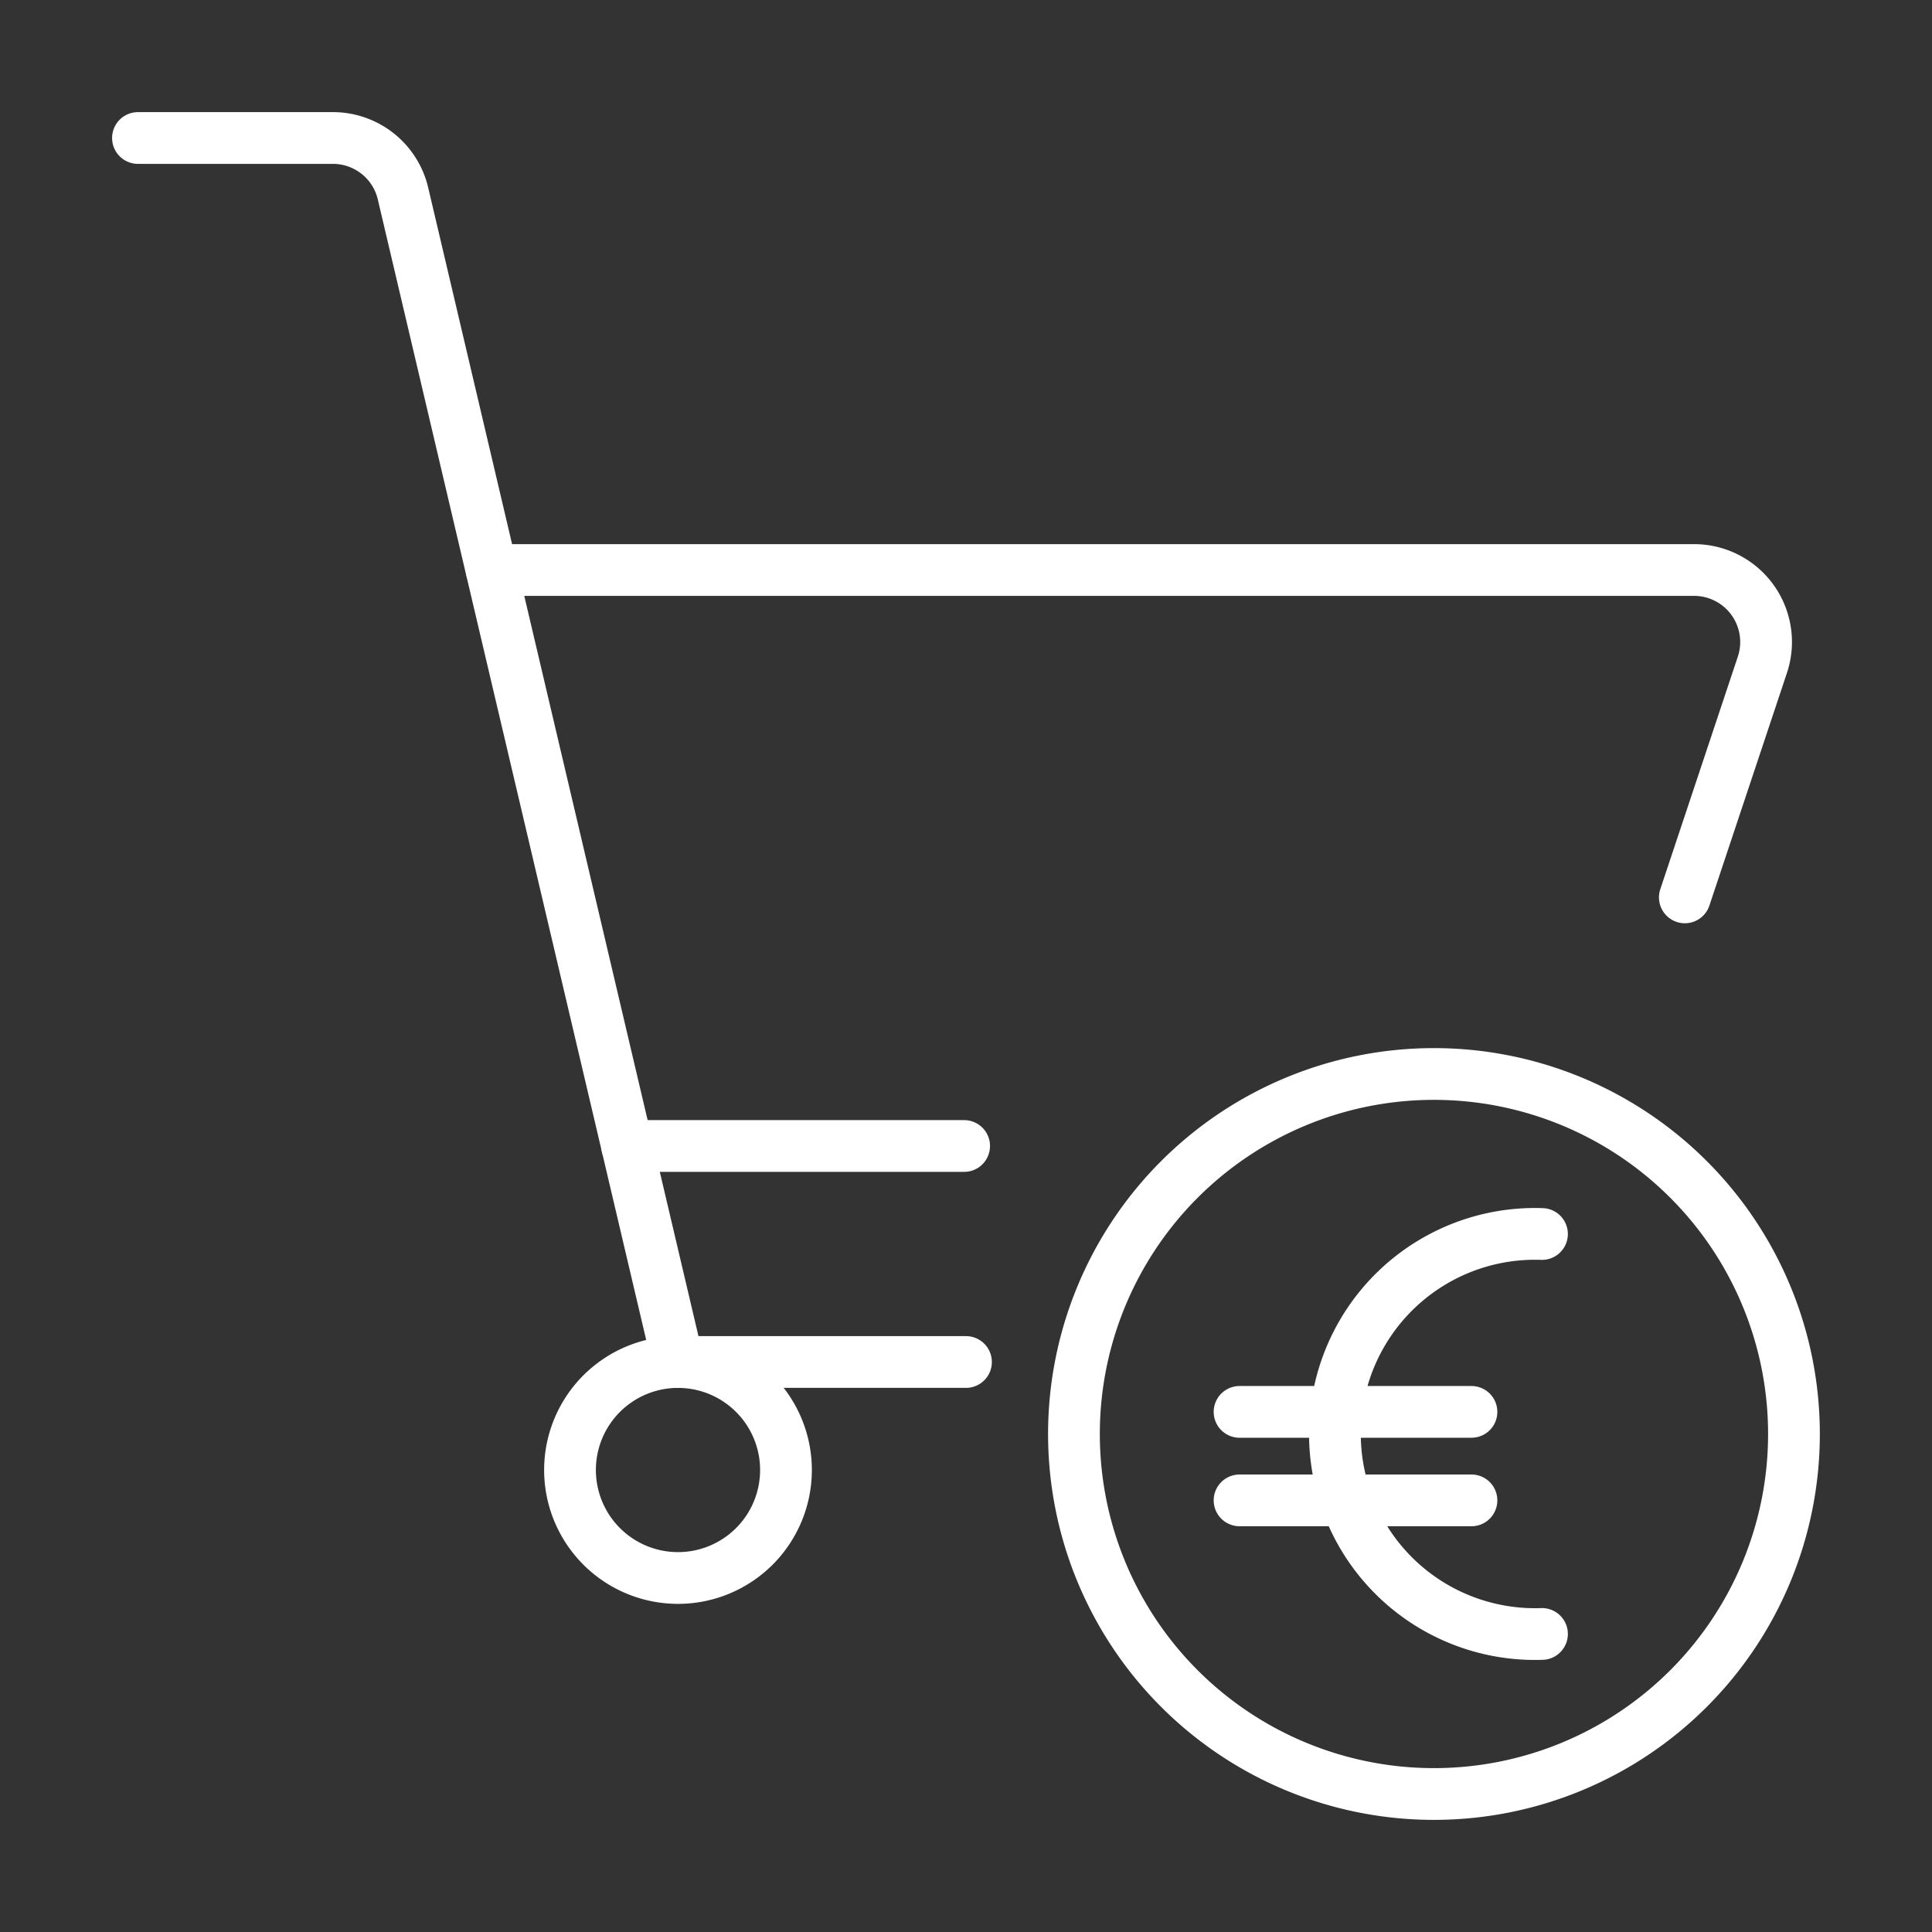 <svg xmlns="http://www.w3.org/2000/svg" width="56" height="56" viewBox="0 0 56 56">
  <rect x="0" y="0" width="56" height="56" fill="#333333" stroke="none"/>
  <g id="quick-and-easy-checkouts" transform="translate(-386.6 -60.5)">
    <rect id="Rectangle_151" data-name="Rectangle 151" width="56" height="56" transform="translate(386.6 60.5)" fill="none"/>
    <g id="Group_147" data-name="Group 147" transform="translate(84.199 -467.845)">
      <g id="Shopping-E-commerce_Carts_shopping-cart-cash" data-name="Shopping-E-commerce / Carts / shopping-cart-cash" transform="translate(306.401 532.345)">
        <g id="Group_156" data-name="Group 156" transform="translate(0 0)">
          <g id="shopping-cart-cash">
            <path id="Oval_69" data-name="Oval 69" d="M339.531,623.606a3.13,3.13,0,1,0-3.13-3.13A3.131,3.131,0,0,0,339.531,623.606Z" transform="translate(-323.879 -581.867)" fill="none" stroke="#fff" stroke-linecap="round" stroke-linejoin="round" stroke-width="1.5"/>
            <path id="Shape_1177" data-name="Shape 1177" d="M306.4,532.345h5.651a2.087,2.087,0,0,1,2.031,1.609l7.97,33.869H330.4" transform="translate(-306.401 -532.345)" fill="none" stroke="#fff" stroke-linecap="round" stroke-linejoin="round" stroke-width="1.5"/>
            <path id="Shape_1178" data-name="Shape 1178" d="M365.546,571.834l2.248-6.743a2.087,2.087,0,0,0-1.981-2.746H330.961" transform="translate(-320.71 -549.823)" fill="none" stroke="#fff" stroke-linecap="round" stroke-linejoin="round" stroke-width="1.5"/>
            <path id="Shape_1179" data-name="Shape 1179" d="M340.366,602.345h9.769" transform="translate(-326.189 -573.128)" fill="none" stroke="#fff" stroke-linecap="round" stroke-linejoin="round" stroke-width="1.5"/>
            <path id="Oval_70" data-name="Oval 70" d="M381.836,618.215A10.435,10.435,0,1,0,371.4,607.78,10.435,10.435,0,0,0,381.836,618.215Z" transform="translate(-344.271 -570.215)" fill="none" stroke="#fff" stroke-linecap="round" stroke-linejoin="round" stroke-width="1.5"/>
          </g>
        </g>
      </g>
      <g id="Group_146" data-name="Group 146" transform="translate(338.332 564.113)">
        <path id="Shape_576" data-name="Shape 576" d="M382.9,626.956h6.722" transform="translate(-382.902 -619.235)" fill="none" stroke="#fff" stroke-linecap="round" stroke-linejoin="round" stroke-width="1.5"/>
        <path id="Shape_577" data-name="Shape 577" d="M382.9,620.81h6.722" transform="translate(-382.902 -615.654)" fill="none" stroke="#fff" stroke-linecap="round" stroke-linejoin="round" stroke-width="1.5"/>
        <path id="Shape_578" data-name="Shape 578" d="M395.543,608.457a5.8,5.8,0,1,0,0,11.593" transform="translate(-386.779 -608.457)" fill="none" stroke="#fff" stroke-linecap="round" stroke-linejoin="round" stroke-width="1.5"/>
      </g>
    </g>
  </g>
</svg>
